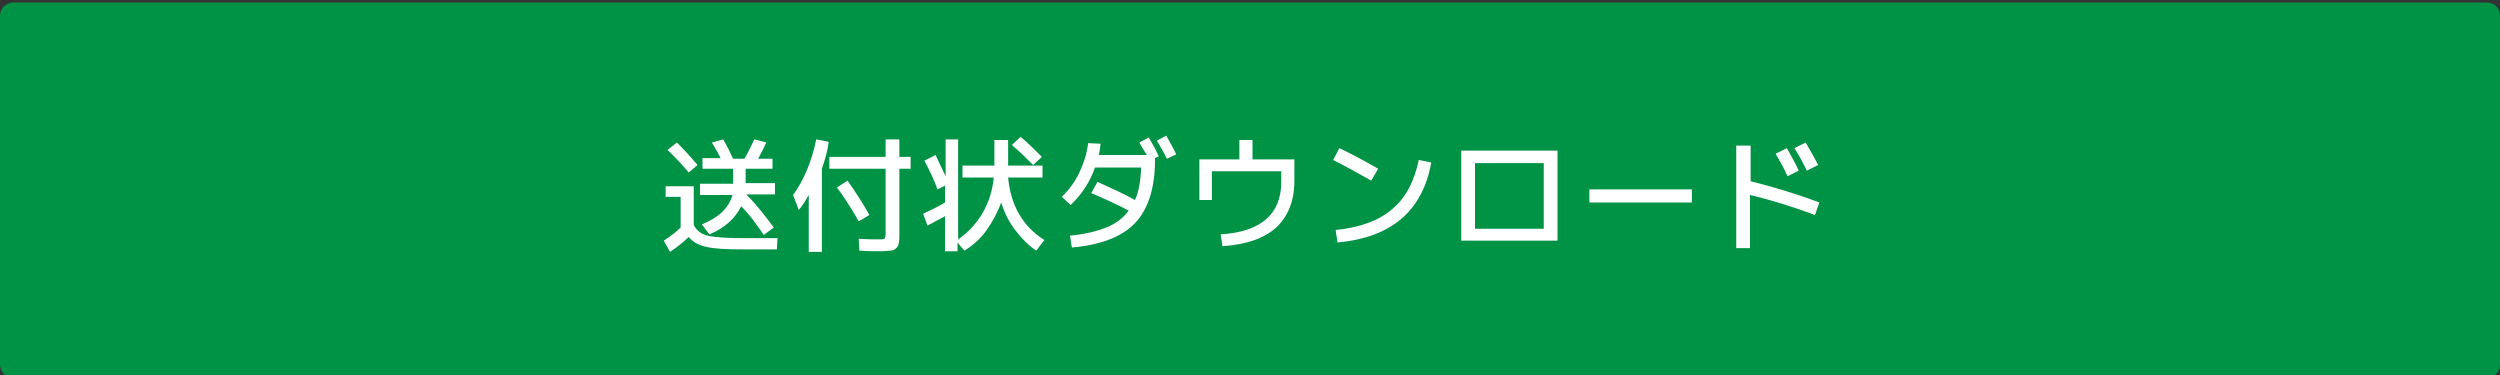 <?xml version="1.0" encoding="utf-8"?>
<!-- Generator: Adobe Illustrator 27.4.1, SVG Export Plug-In . SVG Version: 6.00 Build 0)  -->
<svg version="1.1" id="レイヤー_1" xmlns="http://www.w3.org/2000/svg" xmlns:xlink="http://www.w3.org/1999/xlink" x="0px"
	 y="0px" viewBox="0 0 400 60" style="enable-background:new 0 0 400 60;" xml:space="preserve">
<rect x="0" y="0" width="400" height="60" fill="#333333" stroke="none"/>
<style type="text/css">
	.st0{fill:#009245;}
	.st1{fill:#FFFFFF;}
</style>
<g>
	<path class="st0" d="M2.2,59.8c-0.9,0-1.6-0.7-1.6-1.6V2.5c0-0.9,0.7-1.6,1.6-1.6h395.8c0.9,0,1.6,0.7,1.6,1.6v55.8
		c0,0.9-0.7,1.6-1.6,1.6H2.2z"/>
	<path class="st0" d="M397.9,1.4c0.6,0,1.1,0.5,1.1,1.1v55.8c0,0.6-0.5,1.1-1.1,1.1H2.2c-0.6,0-1.1-0.5-1.1-1.1V2.5
		c0-0.6,0.5-1.1,1.1-1.1H397.9 M397.9,0.4H2.2C1,0.4,0,1.3,0,2.5v55.8c0,1.2,0.9,2.1,2.1,2.1h395.8c1.2,0,2.1-0.9,2.1-2.1V2.5
		C400,1.3,399.1,0.4,397.9,0.4L397.9,0.4z"/>
</g>
<g>
	<path class="st1" d="M106.5,29.8h4.5V36c0.3,0.6,0.7,1,1.2,1.3c0.5,0.3,1.2,0.5,2.2,0.6c1,0.1,2.4,0.2,4.3,0.2h5.7l-0.1,1.8h-5.6
		c-2.5,0-4.4-0.1-5.7-0.4c-1.3-0.3-2.2-0.8-2.8-1.6c-0.8,0.8-1.8,1.6-3,2.4l-1-1.8c1.1-0.7,2-1.4,2.7-2.1v-4.9h-2.4V29.8z
		 M111.6,26.4l-1.4,1.2c-1.2-1.4-2.3-2.6-3.4-3.6l1.5-1.2C109.5,24,110.6,25.2,111.6,26.4z M123.8,36.4l-1.6,1.2
		c-1.2-1.8-2.4-3.4-3.6-4.6c-1,2-2.7,3.5-5.1,4.5l-1.2-1.6c2.7-1.1,4.3-2.6,4.9-4.7H112v-1.8h5.3V27h-4.9v-1.7h2.9
		c-0.5-1-1-1.8-1.4-2.5l1.8-0.5c0.6,1,1.1,2,1.6,3.1h1.8c0.6-1,1.1-2.1,1.6-3.1l1.9,0.5c-0.4,0.9-0.8,1.7-1.3,2.6h2.3V27h-4.3v2.3
		h4.7v1.8h-4.6C121,32.7,122.4,34.5,123.8,36.4z"/>
	<path class="st1" d="M131.5,27v13.3h-2.1v-9.1c-0.5,0.9-1,1.7-1.6,2.4l-0.9-2.4c1.8-2.5,3-5.5,3.7-8.9l2,0.4
		C132.4,24.1,132,25.6,131.5,27z M132.7,25.1h9v-2.8h2.2v2.8h1.8V27h-1.8v10.3c0,0.7,0,1.2-0.1,1.6c0,0.3-0.2,0.6-0.4,0.8
		s-0.5,0.4-0.9,0.4c-0.3,0-0.9,0.1-1.6,0.1c-1,0-2.1,0-3.4-0.1l-0.1-1.9c1.4,0.1,2.5,0.1,3.1,0.1c0.6,0,0.9,0,1-0.1
		c0.1-0.1,0.2-0.4,0.2-0.9V27h-9V25.1z M133.9,30l1.7-1.1c1.2,1.7,2.4,3.5,3.5,5.5l-1.7,1C136.3,33.5,135.2,31.7,133.9,30z"/>
	<path class="st1" d="M147.9,25.7l1.8-0.9c0.6,1.3,1.1,2.4,1.6,3.4v-5.9h2v16c1.6-1.1,2.9-2.5,3.9-4.2c1-1.7,1.6-3.6,1.8-5.7h-5
		v-1.9h5.1v-4.1h2.2v4.1h5.5v1.9h-5.5c0.4,4.4,2.3,7.8,5.8,10l-1.3,1.7c-1.2-0.8-2.3-1.9-3.3-3.2s-1.8-2.8-2.3-4.5
		c-0.6,1.6-1.4,3.1-2.4,4.5s-2.2,2.4-3.5,3.2l-1.1-1.3v1.4h-2v-5.6c-0.8,0.4-1.7,0.9-2.8,1.5l-0.7-1.9c1.3-0.6,2.5-1.2,3.5-1.8v-2.7
		l-1.2,0.6C149.5,28.9,148.8,27.4,147.9,25.7z M161.9,23.2l1.4-1.3c1.1,0.9,2.2,2,3.4,3.2l-1.4,1.3
		C164.2,25.3,163.1,24.2,161.9,23.2z"/>
	<path class="st1" d="M182.3,22.8l1.5-0.8c0.6,1,1.1,1.9,1.6,3l-0.6,0.3v0.3c0,4.5-1.1,7.9-3.2,10.1s-5.5,3.5-10.1,3.9l-0.3-1.9
		c2.3-0.2,4.3-0.7,5.8-1.3c1.5-0.6,2.7-1.5,3.6-2.7c-2.1-1.1-4.1-2-6-2.8l1-1.8c2,0.9,4,1.8,6,2.9c0.6-1.3,0.9-3.1,1-5.2h-7.4
		c-0.8,2.3-2.1,4.3-3.9,6l-1.4-1.3c1.1-1.1,2.1-2.4,2.8-3.9c0.7-1.5,1.2-3,1.4-4.7l2,0.1c-0.1,0.5-0.1,1.1-0.3,1.8h7.7
		C182.9,23.9,182.5,23.2,182.3,22.8z M185.1,22.5l1.5-0.8c0.6,1.1,1.2,2.1,1.6,3l-1.5,0.7C186.4,24.7,185.8,23.7,185.1,22.5z"/>
	<path class="st1" d="M191.9,25.5h6.4v-3.1h2.1v3.1h6.7V29c0,3.1-1,5.6-2.9,7.4c-2,1.8-4.8,2.7-8.6,3l-0.3-1.9
		c6.4-0.4,9.7-3.2,9.7-8.4v-1.7h-11.1V32h-2V25.5z"/>
	<path class="st1" d="M213.3,25.6l1-1.9c2.3,1.1,4.3,2.2,6.2,3.3l-1.1,1.9C217.1,27.6,215.1,26.5,213.3,25.6z M227,25.6l2,0.4
		c-1.4,7.8-6.4,12-15,12.8l-0.3-2c3.9-0.4,6.9-1.5,9-3.3C224.9,31.7,226.3,29,227,25.6z"/>
	<path class="st1" d="M233.8,24.1h15.4v14.4H236h-2.2V24.1z M236,36.6h11V26.1h-11V36.6z"/>
	<path class="st1" d="M254.3,32.4v-2.1h16.4v2.1H254.3z"/>
	<path class="st1" d="M277.9,23.3h2.2V29c3.6,0.9,7.3,2,11,3.4l-0.7,2c-3.5-1.3-7-2.4-10.4-3.2v8.5h-2.2V23.3z M284.1,24.6l1.8-0.9
		c0.6,1.1,1.3,2.3,1.9,3.6l-1.8,0.9C285.5,27,284.8,25.8,284.1,24.6z M287.1,23.7l1.8-0.9c0.7,1.2,1.4,2.4,2,3.6l-1.8,0.9
		C288.5,26.1,287.9,24.9,287.1,23.7z"/>
</g>
<g>
</g>
<g>
</g>
<g>
</g>
<g>
</g>
<g>
</g>
<g>
</g>
<g>
</g>
<g>
</g>
<g>
</g>
<g>
</g>
<g>
</g>
<g>
</g>
<g>
</g>
<g>
</g>
<g>
</g>
</svg>
